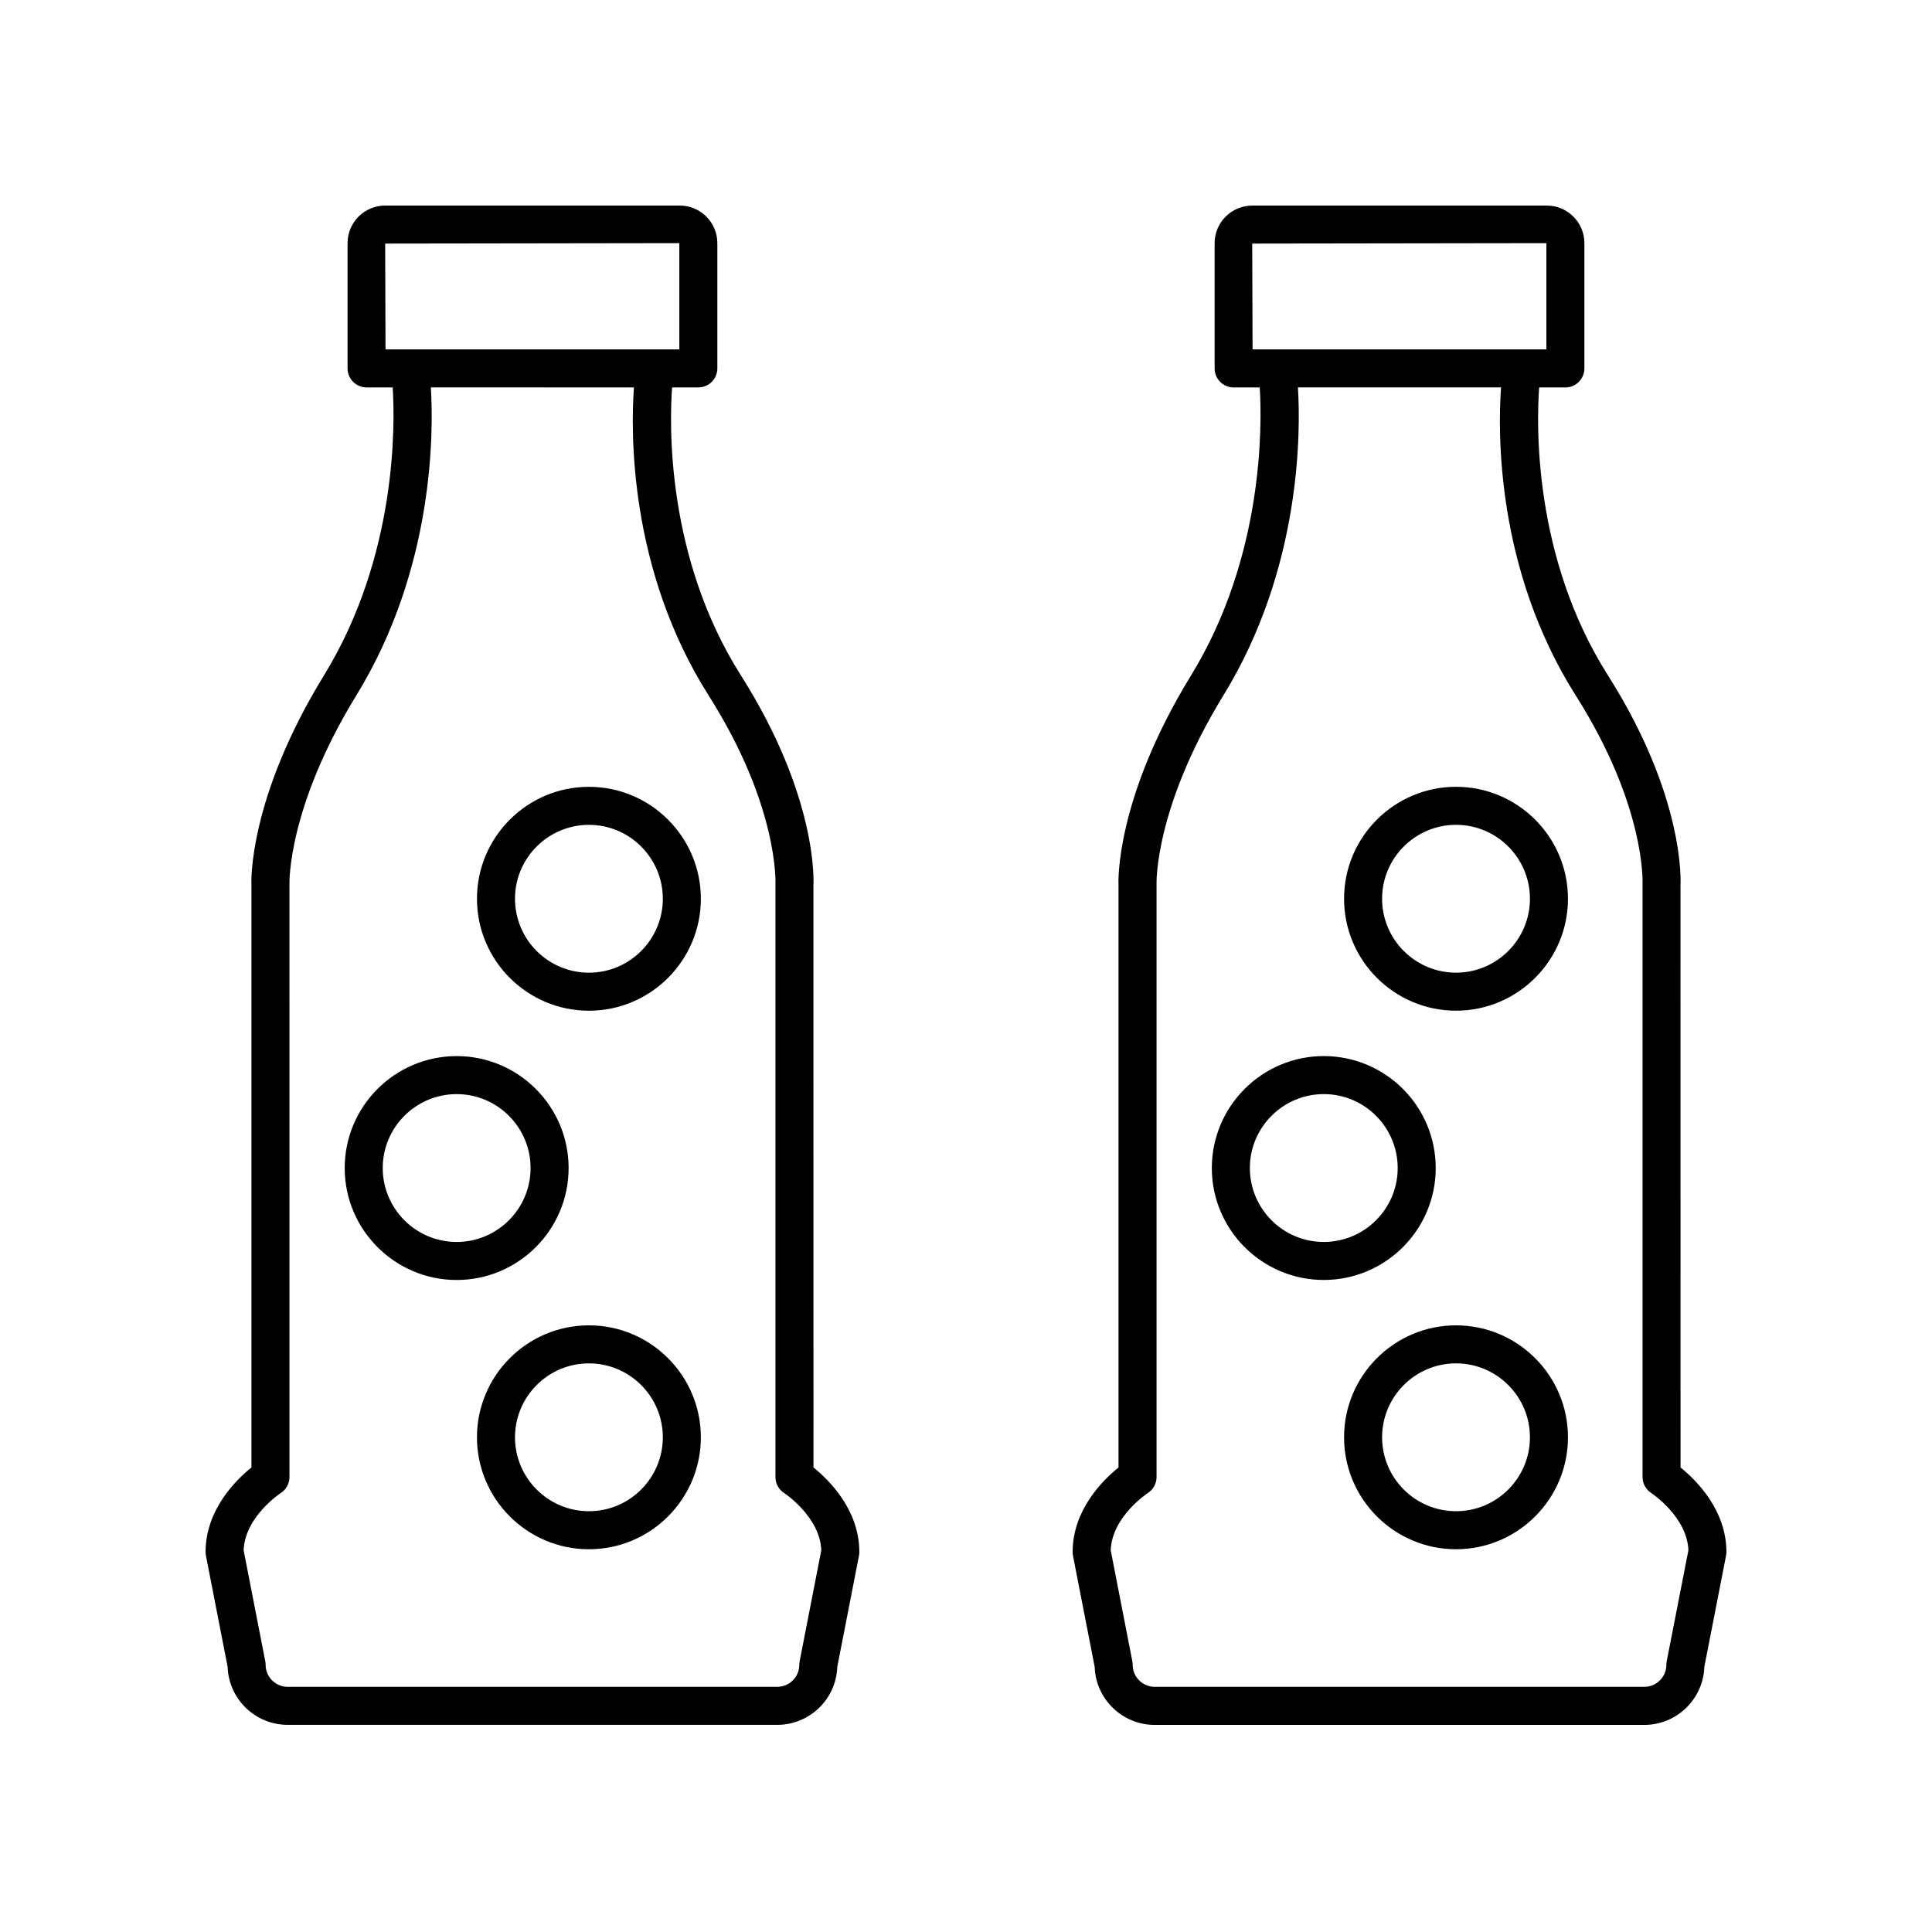 <?xml version="1.0" encoding="UTF-8"?>
<!-- Uploaded to: SVG Repo, www.svgrepo.com, Generator: SVG Repo Mixer Tools -->
<svg fill="#000000" width="800px" height="800px" version="1.1" viewBox="144 144 512 512" xmlns="http://www.w3.org/2000/svg">
 <g>
  <path d="m198.48 555.3c0 0.324 0.031 0.648 0.094 0.965l5.75 29.469c0.281 8.523 7.316 15.371 15.926 15.371h129.71c8.609 0 15.645-6.848 15.926-15.371l5.75-29.469c0.062-0.316 0.094-0.641 0.094-0.965 0-11.199-8.055-19.105-12.156-22.41l-0.012-154.12c0.059-0.945 1.25-23.492-19.254-55.848-19.918-31.441-18.887-66.887-18.199-76.254h6.953c2.785 0 5.039-2.254 5.039-5.039v-33.191c0.004-5.492-4.465-9.961-9.961-9.961h-78.07c-5.496 0-9.965 4.469-9.965 9.965v33.191c0 2.781 2.254 5.039 5.039 5.039h6.922c0.602 9.398 1.301 44.512-18.215 76.316-20.055 32.684-19.262 54.773-19.223 55.461v154.45c-4.106 3.301-12.152 11.207-12.152 22.402zm47.594-346.75 77.957-0.113v28.156h-77.863zm-27.688 331.13c1.453-0.926 2.328-2.527 2.328-4.25l-0.004-157.2c-0.004-0.199-0.527-20.211 17.742-49.98 20.742-33.809 20.434-70.176 19.73-81.586l53.816 0.004c-0.828 11.535-1.445 48.113 19.805 81.648 18.582 29.32 17.719 49.629 17.699 50.129v156.99c0 1.719 0.875 3.324 2.328 4.25 0.098 0.062 9.512 6.312 9.82 15.172l-5.734 29.383c-0.062 0.316-0.094 0.641-0.094 0.965 0 3.211-2.629 5.824-5.859 5.824h-129.71c-3.234 0-5.859-2.613-5.859-5.824 0-0.324-0.031-0.648-0.094-0.965l-5.731-29.387c0.309-8.898 9.734-15.117 9.82-15.172z"/>
  <path d="m265.02 483.21c16.359 0 29.668-13.309 29.668-29.664 0-16.359-13.309-29.668-29.668-29.668-16.359 0-29.668 13.309-29.668 29.668 0 16.355 13.309 29.664 29.668 29.664zm0-49.258c10.805 0 19.59 8.789 19.59 19.59 0 10.801-8.789 19.59-19.59 19.59-10.805 0-19.59-8.789-19.59-19.59-0.004-10.801 8.785-19.59 19.59-19.59z"/>
  <path d="m300.07 495.23c-16.359 0-29.668 13.309-29.668 29.668s13.309 29.668 29.668 29.668c16.355 0 29.664-13.309 29.664-29.668-0.004-16.359-13.312-29.668-29.664-29.668zm0 49.258c-10.805 0-19.59-8.789-19.59-19.59 0-10.801 8.789-19.59 19.59-19.59s19.586 8.789 19.586 19.59c0 10.801-8.789 19.59-19.586 19.59z"/>
  <path d="m300.07 411.85c16.355 0 29.664-13.309 29.664-29.668 0-16.355-13.309-29.664-29.664-29.664-16.359 0-29.668 13.309-29.668 29.664 0 16.359 13.309 29.668 29.668 29.668zm0-49.258c10.801 0 19.586 8.789 19.586 19.59 0 10.801-8.789 19.59-19.586 19.59-10.805 0-19.59-8.789-19.59-19.59-0.004-10.805 8.785-19.59 19.59-19.59z"/>
  <path d="m589.36 532.9-0.012-154.12c0.059-0.945 1.25-23.492-19.254-55.848-19.918-31.441-18.887-66.887-18.199-76.254h6.945c2.785 0 5.039-2.254 5.039-5.039v-33.191c0.008-5.496-4.461-9.965-9.957-9.965h-78.07c-5.496 0-9.965 4.469-9.965 9.965v33.191c0 2.781 2.254 5.039 5.039 5.039h6.922c0.586 9.418 1.242 44.613-18.211 76.316-20.055 32.684-19.262 54.773-19.223 55.461v154.45c-4.109 3.305-12.156 11.211-12.156 22.41 0 0.324 0.031 0.648 0.094 0.965l5.75 29.469c0.281 8.523 7.316 15.371 15.926 15.371h129.71c8.609 0 15.645-6.848 15.926-15.371l5.75-29.469c0.07-0.324 0.102-0.645 0.102-0.973 0-11.195-8.055-19.102-12.16-22.406zm-113.51-324.35 77.957-0.113v28.156h-77.863zm109.85 375.69c-0.062 0.316-0.094 0.641-0.094 0.965 0 3.211-2.629 5.824-5.859 5.824h-129.71c-3.234 0-5.859-2.613-5.859-5.824 0-0.324-0.031-0.648-0.094-0.965l-5.731-29.387c0.309-8.898 9.738-15.121 9.82-15.172 1.453-0.926 2.328-2.527 2.328-4.25l-0.004-157.2c-0.004-0.199-0.527-20.211 17.742-49.98 20.742-33.812 20.434-70.176 19.73-81.586h53.824c-0.828 11.535-1.445 48.113 19.805 81.648 18.582 29.32 17.719 49.629 17.699 50.129v156.99c0 1.719 0.875 3.324 2.328 4.25 0.098 0.062 9.512 6.312 9.82 15.172z"/>
  <path d="m524.48 453.54c0-16.359-13.309-29.668-29.668-29.668-16.355 0-29.664 13.309-29.664 29.668 0 16.355 13.309 29.664 29.664 29.664 16.359 0.004 29.668-13.305 29.668-29.664zm-29.668 19.59c-10.801 0-19.586-8.789-19.586-19.59 0-10.801 8.789-19.59 19.586-19.59 10.805 0 19.59 8.789 19.59 19.59 0 10.805-8.785 19.59-19.59 19.59z"/>
  <path d="m529.86 495.23c-16.359 0-29.668 13.309-29.668 29.668s13.309 29.668 29.668 29.668 29.668-13.309 29.668-29.668-13.309-29.668-29.668-29.668zm0 49.258c-10.805 0-19.59-8.789-19.59-19.59 0-10.801 8.789-19.59 19.59-19.59 10.805 0 19.59 8.789 19.59 19.59 0.004 10.801-8.785 19.59-19.59 19.59z"/>
  <path d="m529.86 352.51c-16.359 0-29.668 13.309-29.668 29.664 0 16.359 13.309 29.668 29.668 29.668s29.668-13.309 29.668-29.668c0-16.355-13.309-29.664-29.668-29.664zm0 49.258c-10.805 0-19.59-8.789-19.59-19.59 0-10.801 8.789-19.59 19.59-19.59 10.805 0 19.59 8.789 19.59 19.59 0.004 10.801-8.785 19.59-19.59 19.59z"/>
 </g>
</svg>